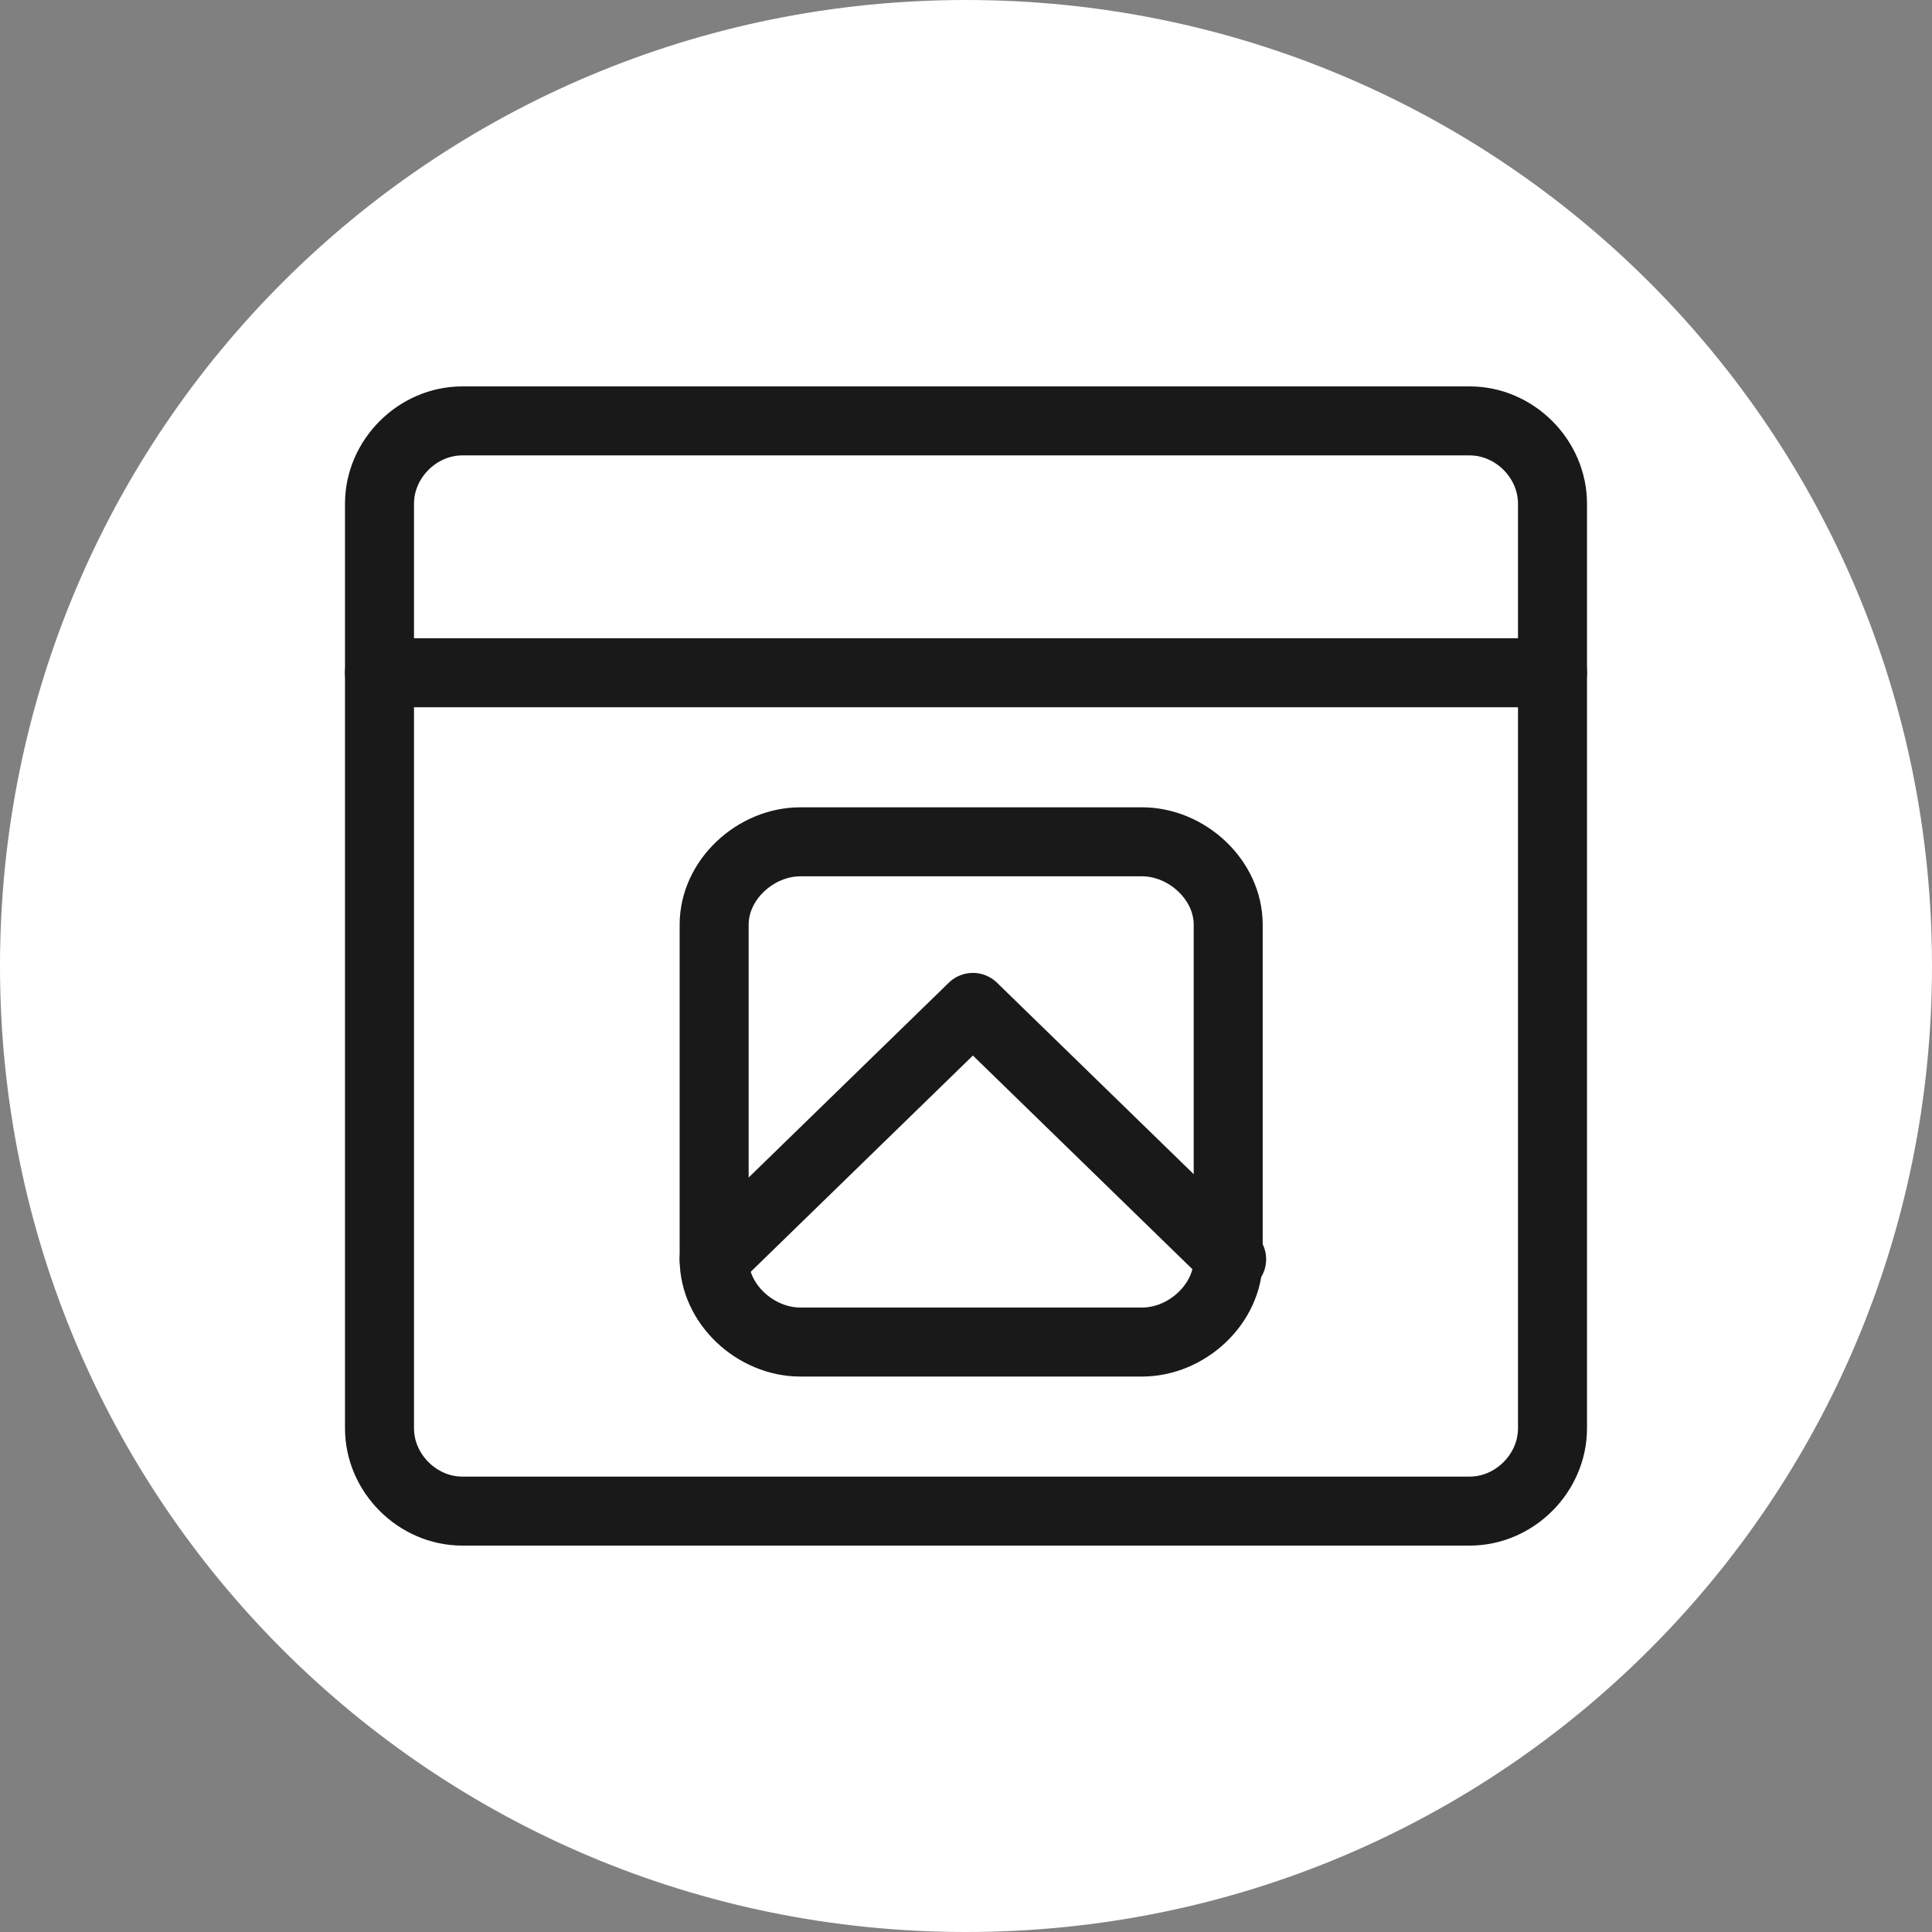 <?xml version="1.0" encoding="utf-8"?>
<!-- Generator: Adobe Illustrator 23.0.3, SVG Export Plug-In . SVG Version: 6.00 Build 0)  -->
<svg fill="#ffffff" version="1.1" id="Layer_1" xmlns="http://www.w3.org/2000/svg" xmlns:xlink="http://www.w3.org/1999/xlink" x="0px" y="0px"
	 viewBox="0 0 56 56" style="enable-background:new 0 0 56 56;" xml:space="preserve">
<rect x="0" y="0" width="56" height="56" fill="#808080" stroke="none"/>
<style type="text/css">
	.st0{fill:#FFFFFF;stroke:#191919;stroke-width:2;stroke-linecap:round;stroke-linejoin:round;}
	.st1{fill:#FFFFFF;}
	.st2{fill:none;stroke:#191919;stroke-width:2;stroke-linecap:round;stroke-linejoin:round;}
</style>
<path d="M28,0L28,0c15.5,0,28,12.5,28,28l0,0c0,15.5-12.5,28-28,28l0,0C12.5,56,0,43.5,0,28l0,0C0,12.5,12.5,0,28,0z"/>
<path class="st0" d="M11,14.6c0-1.3,1.1-2.4,2.4-2.4h29.2c1.3,0,2.4,1.1,2.4,2.4v26.8c0,1.3-1.1,2.4-2.4,2.4H13.4
	c-1.3,0-2.4-1.1-2.4-2.4V14.6L11,14.6z"/>
<path class="st1" d="M11,19.5H45H11z"/>
<path class="st2" d="M11,19.5H45"/>
<path class="st2" d="M20.7,26.8c0-1.3,1.2-2.4,2.5-2.4h9.9c1.3,0,2.5,1.1,2.5,2.4v9.7c0,1.3-1.2,2.4-2.5,2.4h-9.9
	c-1.3,0-2.5-1.1-2.5-2.4V26.8L20.7,26.8z"/>
<path class="st1" d="M20.7,36.5l7.5-7.3l7.5,7.3"/>
<path class="st2" d="M20.7,36.5l7.5-7.3l7.5,7.3"/>
</svg>
